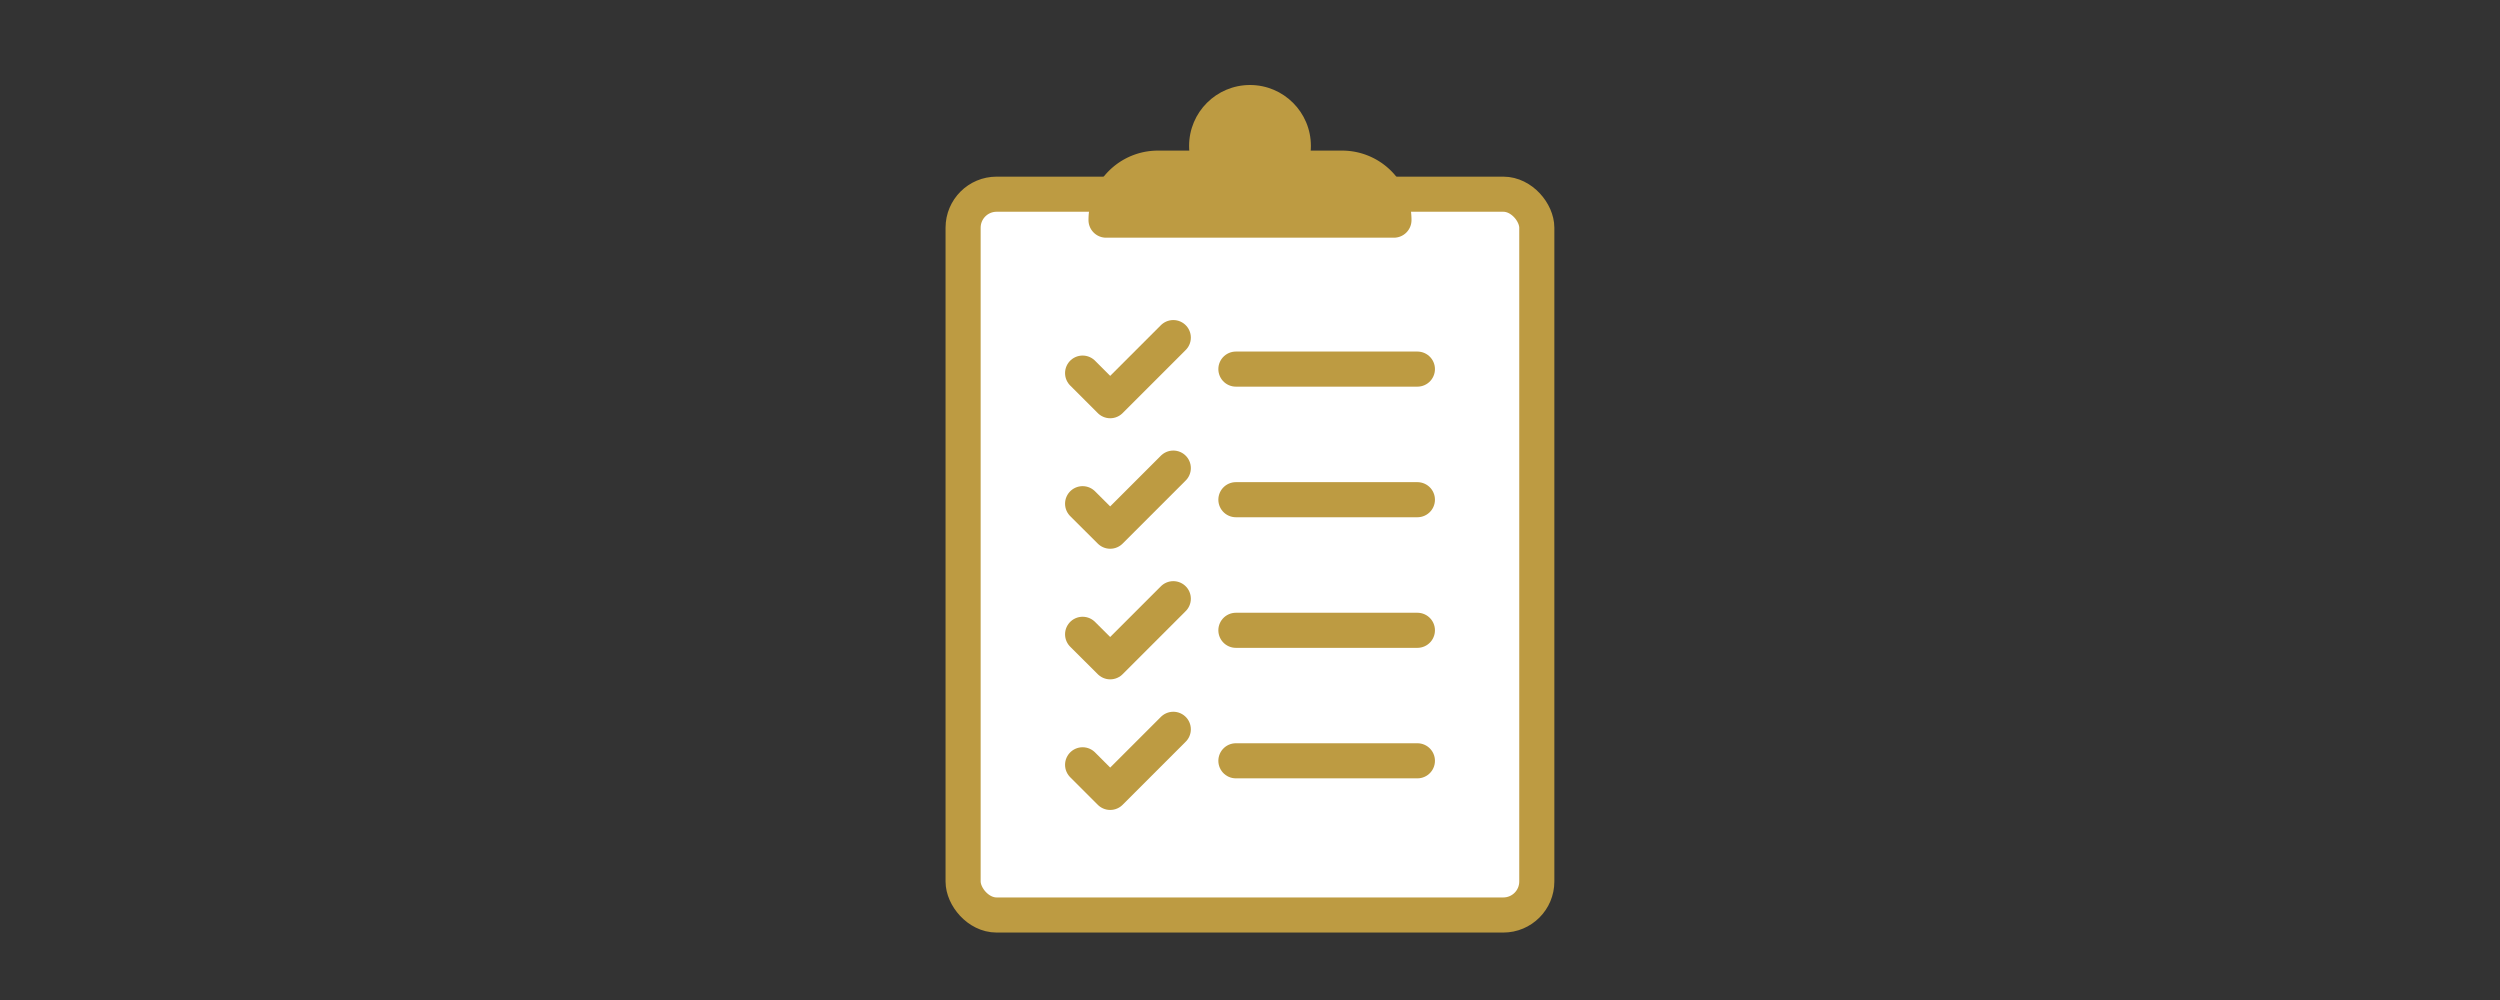 <svg xmlns="http://www.w3.org/2000/svg" viewBox="0 0 250 100"><rect x="0" y="0" width="250" height="100" fill="#333333" stroke="none"/><defs><style>.cls-1{fill:#fff;}.cls-1,.cls-2{stroke:#bd9b42;stroke-linecap:round;stroke-linejoin:round;stroke-width:3.51px;}.cls-2,.cls-4{fill:none;}.cls-3{fill:#bd9b42;}</style></defs><g id="レイヤー_2" data-name="レイヤー 2"><g id="レイヤー_1-2" data-name="レイヤー 1"><rect class="cls-1" x="96.31" y="19.42" width="57.37" height="72.08" rx="3.35"/><polyline class="cls-2" points="108.26 37.31 111.02 40.07 117.33 33.76"/><line class="cls-2" x1="123.59" y1="36.91" x2="141.74" y2="36.91"/><polyline class="cls-2" points="108.26 50.37 111.02 53.12 117.33 46.81"/><line class="cls-2" x1="123.59" y1="49.97" x2="141.74" y2="49.97"/><polyline class="cls-2" points="108.26 63.43 111.02 66.18 117.33 59.87"/><line class="cls-2" x1="123.59" y1="63.03" x2="141.74" y2="63.03"/><polyline class="cls-2" points="108.26 76.48 111.02 79.24 117.33 72.93"/><line class="cls-2" x1="123.59" y1="76.08" x2="141.74" y2="76.08"/><path class="cls-3" d="M139.39,23.77H110.61A1.76,1.76,0,0,1,108.85,22h0a6.94,6.94,0,0,1,6.94-6.94h18.42A6.94,6.94,0,0,1,141.15,22h0A1.76,1.76,0,0,1,139.39,23.77Z"/><circle class="cls-3" cx="125" cy="14.59" r="6.09"/><rect class="cls-4" width="250" height="100"/></g></g></svg>